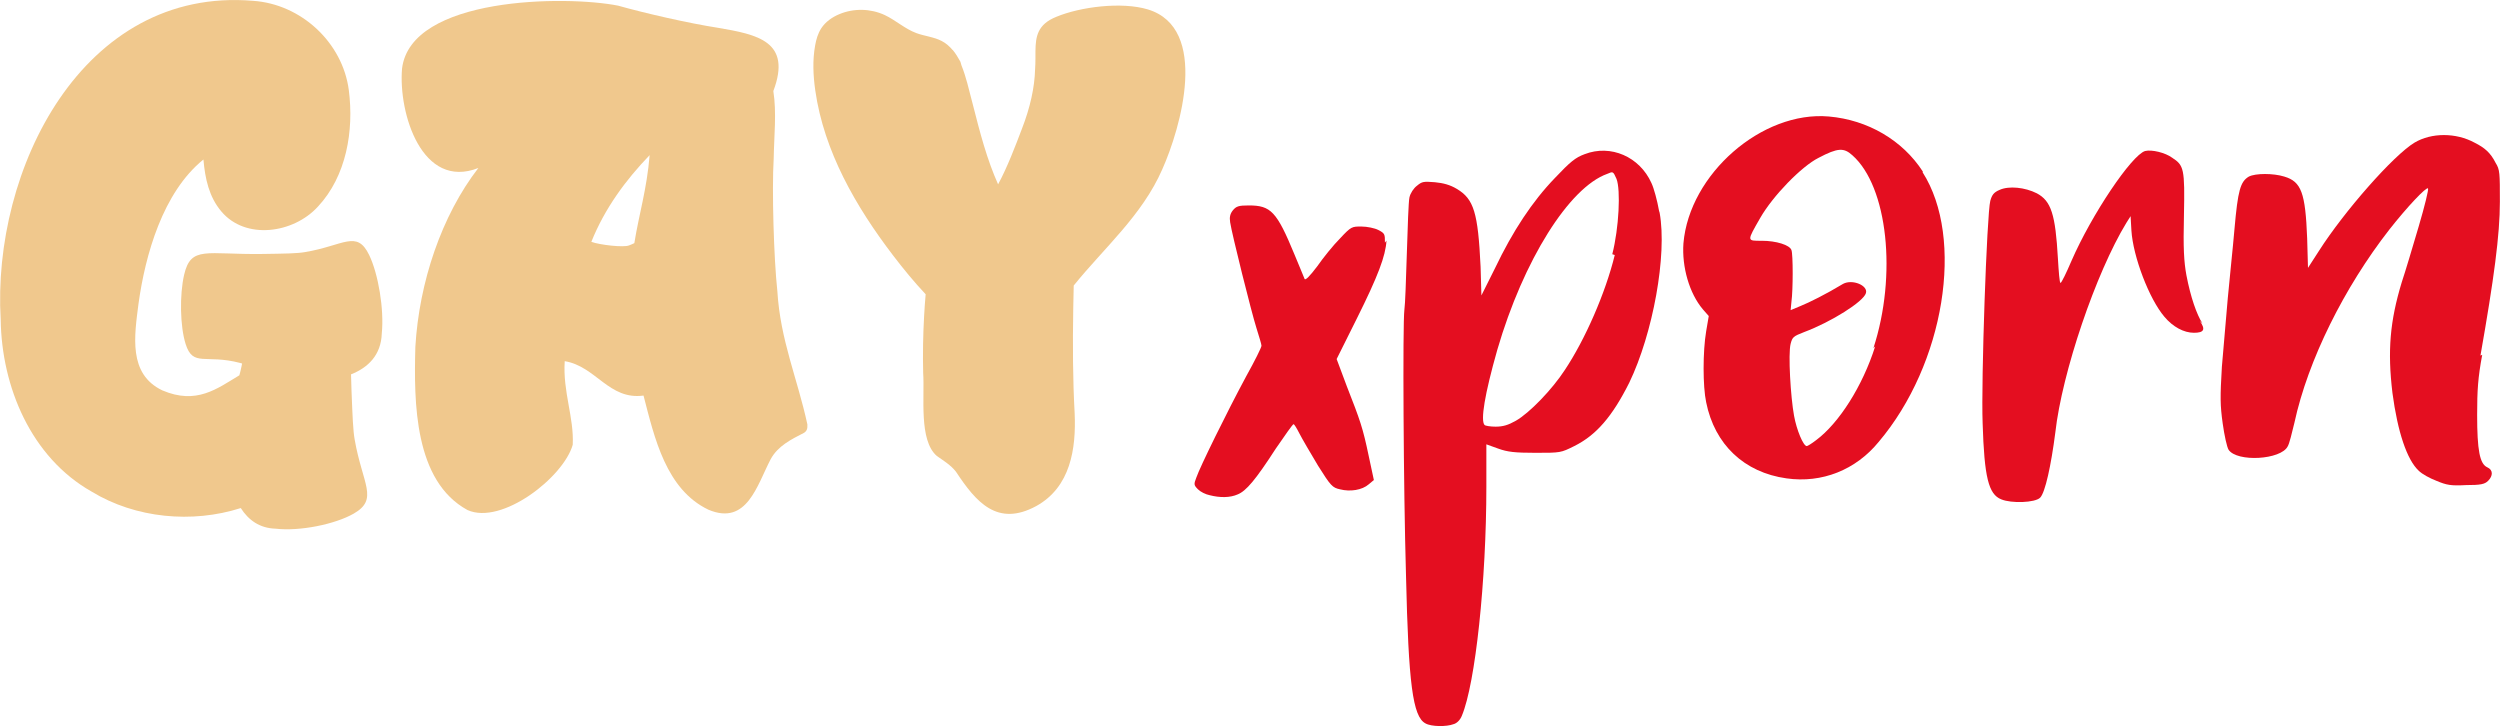 <?xml version="1.0" encoding="utf-8"?>
<!-- Generator: Adobe Illustrator 25.2.3, SVG Export Plug-In . SVG Version: 6.00 Build 0)  -->
<svg version="1.1" id="layer" xmlns="http://www.w3.org/2000/svg" xmlns:xlink="http://www.w3.org/1999/xlink" x="0px" y="0px"
	 width="212.23px" height="61.64px" viewBox="0 0 212.23 61.64" style="enable-background:new 0 0 212.23 61.64;"
	 xml:space="preserve">
<style type="text/css">
	.st0{fill:#F0C88D;}
	.st1{fill:#E40E20;}
</style>
<g>
	<path class="st0" d="M31.34,21.65c0.77,1.59,1.28,4.6,1.07,6.66c-0.06,1.84-1.17,2.9-2.61,3.47c0.01,0.43,0.02,0.89,0.04,1.39
		c0.09,2.25,0.13,3.37,0.27,4.15c0.66,3.79,2.06,5.05-0.08,6.28c-1.57,0.9-4.57,1.52-6.64,1.28c-1.35-0.04-2.3-0.73-2.95-1.75
		c-4.13,1.32-8.93,0.87-12.65-1.39c-5.17-2.92-7.65-8.92-7.73-14.59C-0.7,14.42,7-1.15,21.49,0.07c4.08,0.28,7.59,3.54,8.12,7.57
		c0.45,3.47-0.21,7.32-2.62,9.9c-2.09,2.29-6.15,2.85-8.2,0.41c-1.05-1.24-1.38-2.79-1.52-4.41c-3.45,2.79-4.94,8.11-5.51,12.23
		c-0.35,2.74-0.89,5.98,2.02,7.37c2.9,1.24,4.64-0.14,6.54-1.28c0.06-0.22,0.13-0.48,0.19-0.79c0.01-0.07,0.03-0.14,0.04-0.21
		c-0.06-0.02-0.11-0.03-0.17-0.05c-2.95-0.77-3.99,0.38-4.62-1.6c-0.48-1.51-0.52-4.19-0.13-5.88c0.58-2.5,1.88-1.7,6.66-1.77
		c1.95-0.03,2.93-0.04,3.61-0.16C29.19,20.85,30.29,19.48,31.34,21.65z M21.14,8.36C21.14,8.36,21.14,8.36,21.14,8.36
		C21.23,8.28,21.05,8.43,21.14,8.36z"/>
	<path class="st0" d="M68.26,36.74c-1.11,0.57-2.21,1.11-2.83,2.23c-1.17,2.23-2.02,5.68-5.29,4.3c-3.6-1.72-4.58-6.1-5.51-9.69
		c-2.94,0.4-4.03-2.48-6.69-2.92c-0.17,2.61,0.8,4.78,0.68,7.1c-0.79,2.77-6.03,6.84-8.93,5.54c-4.52-2.46-4.56-9.11-4.43-13.85
		c0.32-5.48,2.22-11.14,5.35-15.19c-4.78,1.88-6.8-4.63-6.48-8.44c0.75-6.11,13.89-6.22,18.34-5.34c2.31,0.65,5.97,1.49,8.48,1.88
		c3.33,0.57,6.3,1.14,4.7,5.37c0.29,1.81,0.06,3.85,0.03,5.74c-0.16,2.65,0.01,8.48,0.31,11.23c0.25,4.18,1.71,7.44,2.55,11.33
		C68.56,36.39,68.5,36.58,68.26,36.74z M53.85,20.64c0.39-2.44,1.06-4.56,1.3-7.47c-2.03,2.11-3.8,4.5-4.95,7.36
		c0.7,0.26,2.76,0.5,3.21,0.3C53.57,20.77,53.71,20.71,53.85,20.64z"/>
	<path class="st0" d="M98.67,14.37c-1.71,3.92-4.95,6.68-7.52,9.87c-0.02,0.66-0.03,1.32-0.04,1.97c-0.05,3.02-0.04,6,0.12,8.88
		c0.13,3.01-0.35,6.26-3.26,7.87c-3.32,1.8-5.12-0.35-6.82-2.92c-0.45-0.57-1.05-0.93-1.62-1.33c-1.55-1.34-1.02-5.05-1.16-7.04
		c-0.04-1.6-0.01-3.23,0.08-4.85c0.03-0.61,0.08-1.22,0.13-1.83c0,0,0,0,0-0.01c-0.98-1.04-1.89-2.15-2.76-3.29
		c-3.17-4.15-5.87-8.84-6.61-14.01c-0.18-1.27-0.24-2.57-0.01-3.83c0.09-0.51,0.24-1.02,0.52-1.45c0.36-0.55,0.93-0.95,1.54-1.2
		c1.22-0.51,2.65-0.48,3.85,0.08c0.93,0.44,1.71,1.17,2.68,1.53c0.7,0.26,1.48,0.32,2.15,0.67c0.37,0.19,0.67,0.46,0.93,0.77
		c0-0.01,0-0.01,0-0.02c0.25,0.3,0.46,0.65,0.66,1.01c0.03,0.1,0.06,0.2,0.09,0.31c0.2,0.49,0.36,1.02,0.5,1.53
		c0.63,2.35,1.15,4.73,1.98,7.01c0.19,0.52,0.4,1.04,0.63,1.56c0.78-1.44,1.48-3.28,2.02-4.71c0.71-1.82,1.08-3.54,1.12-5.05
		c0.02-0.31,0.03-0.61,0.03-0.9c0-0.06,0-0.12,0-0.19c0-1.28-0.02-2.37,1.23-3.11c0.16-0.09,0.34-0.18,0.54-0.26
		c2.04-0.85,5.55-1.3,7.77-0.63C102.69,2.39,100.23,10.88,98.67,14.37z"/>
	<path class="st1" d="M117.7,20.43c-0.07,1.29-0.72,3.01-2.51,6.6l-1.72,3.45l0.86,2.3c1.15,2.94,1.36,3.52,1.87,5.96l0.43,2.01
		l-0.43,0.36c-0.57,0.5-1.58,0.65-2.44,0.43c-0.65-0.14-0.79-0.29-1.87-2.01c-0.65-1.08-1.36-2.3-1.58-2.73s-0.43-0.79-0.5-0.79
		c-0.07,0-0.72,0.93-1.51,2.08c-1.72,2.66-2.51,3.59-3.23,3.88c-0.65,0.29-1.51,0.29-2.37,0.07c-0.36-0.07-0.79-0.29-1-0.5
		c-0.36-0.36-0.36-0.43-0.14-1c0.29-0.86,2.58-5.53,4.24-8.61c0.72-1.29,1.29-2.44,1.29-2.58s-0.21-0.79-0.43-1.51
		c-0.43-1.36-2.08-7.97-2.23-8.97c-0.07-0.43,0-0.72,0.22-1c0.29-0.36,0.5-0.43,1.36-0.43c1.87,0,2.37,0.5,3.88,4.16
		c0.43,1,0.79,1.94,0.86,2.08s0.43-0.22,1.08-1.08c0.5-0.72,1.36-1.79,1.94-2.37c0.93-1,1-1,1.79-1c0.5,0,1.15,0.14,1.44,0.29
		c0.57,0.29,0.57,0.36,0.57,1.08L117.7,20.43z"/>
	<path class="st1" d="M140.89,18.06c0.65,3.59-0.57,10.26-2.58,14.43c-1.44,2.87-2.8,4.45-4.67,5.38c-1.15,0.57-1.15,0.57-3.3,0.57
		c-1.72,0-2.37-0.07-3.16-0.36l-1-0.36v3.59c0,7.97-0.93,16.72-2.08,19.45c-0.14,0.36-0.43,0.65-0.72,0.72
		c-0.57,0.22-1.87,0.22-2.37-0.07c-1.08-0.57-1.44-3.37-1.65-12.49c-0.22-7.54-0.29-21.39-0.14-22.61c0.07-0.43,0.14-2.58,0.21-4.81
		c0.07-2.23,0.14-4.38,0.22-4.74s0.36-0.79,0.65-1c0.43-0.36,0.57-0.36,1.51-0.29c0.72,0.07,1.29,0.22,1.87,0.57
		c1.44,0.86,1.79,2.01,2.01,6.6l0.07,2.44l1.15-2.3c1.51-3.16,3.16-5.67,5.1-7.68c1.29-1.36,1.72-1.72,2.51-2.01
		c2.22-0.86,4.67,0.22,5.67,2.44c0.21,0.43,0.5,1.51,0.65,2.37L140.89,18.06z M136.87,21.58c0.57-2.23,0.72-5.46,0.36-6.39
		c-0.29-0.65-0.29-0.65-0.79-0.43c-3.23,1.15-7.11,7.32-9.33,14.93c-1.08,3.8-1.44,6.03-1.08,6.39c0.07,0.07,0.5,0.14,0.93,0.14
		c0.65,0,1.08-0.14,1.72-0.5c1.15-0.65,3.09-2.66,4.16-4.31c1.72-2.58,3.45-6.53,4.24-9.76L136.87,21.58z"/>
	<path class="st1" d="M163.21,14.62c3.59,5.6,1.87,16.29-3.73,22.9c-1.94,2.37-4.81,3.52-7.82,3.09c-3.59-0.5-6.1-2.87-6.82-6.46
		c-0.29-1.36-0.29-4.31,0-6.03l0.22-1.29l-0.5-0.57c-1.15-1.36-1.79-3.59-1.65-5.6c0.5-5.89,6.68-11.27,12.35-10.77
		c3.3,0.29,6.25,2.01,7.97,4.67V14.62z M159.04,29.55c2.01-6.17,1.22-13.71-1.79-16.37c-0.72-0.65-1.22-0.65-2.87,0.22
		c-1.44,0.72-3.88,3.23-4.95,5.1c-1.15,2.01-1.15,1.94,0.14,1.94c1.22,0,2.37,0.36,2.51,0.79c0.14,0.36,0.14,3.37,0,4.38l-0.07,0.72
		l0.86-0.36c0.72-0.29,2.15-1,3.59-1.87c0.79-0.43,2.15,0.14,1.94,0.79c-0.21,0.72-2.94,2.44-5.24,3.3c-0.93,0.36-1,0.43-1.15,1
		c-0.22,0.86,0,4.52,0.29,6.1c0.22,1.22,0.79,2.58,1.08,2.58c0.07,0,0.43-0.22,0.79-0.5c1.94-1.44,3.95-4.59,5.02-7.97L159.04,29.55
		z"/>
	<path class="st1" d="M186.75,27.25c0.5,0.72,0.36,1-0.5,1s-1.79-0.5-2.51-1.36c-1.29-1.51-2.66-5.1-2.8-7.32l-0.07-1.22l-0.36,0.57
		c-2.58,4.23-5.46,12.7-6.03,17.8c-0.36,2.8-0.86,5.1-1.29,5.53s-2.44,0.5-3.3,0.14c-1.08-0.43-1.44-1.87-1.58-6.46
		c-0.14-3.52,0.36-17.8,0.65-18.88c0.14-0.5,0.29-0.72,0.79-0.93c0.79-0.36,2.15-0.22,3.16,0.29c1.22,0.65,1.58,1.79,1.79,5.53
		c0.07,1.15,0.14,2.08,0.22,2.08s0.5-0.86,0.93-1.87c1.72-3.95,5.1-8.97,6.25-9.33c0.57-0.14,1.72,0.14,2.3,0.57
		c1,0.65,1.08,0.93,1,4.88c-0.07,2.8,0,3.95,0.21,5.1c0.36,1.87,0.86,3.3,1.36,4.09L186.75,27.25z"/>
	<path class="st1" d="M210.72,30.12c-0.36,1.94-0.43,3.01-0.43,5.1c0,3.01,0.22,4.16,0.86,4.45c0.5,0.22,0.5,0.72,0.07,1.15
		c-0.29,0.29-0.65,0.36-1.87,0.36c-1.29,0.07-1.65,0-2.51-0.36c-0.57-0.22-1.22-0.57-1.51-0.86c-1-0.93-1.79-3.3-2.23-6.6
		c-0.43-3.59-0.21-6.1,0.79-9.4c0.29-0.86,0.93-3.01,1.44-4.74s0.86-3.16,0.79-3.23c-0.14-0.14-1.72,1.51-3.3,3.52
		c-3.8,4.88-6.89,11.05-8.04,16.37c-0.21,0.86-0.43,1.79-0.57,2.01c-0.57,1.15-4.31,1.36-5.02,0.29c-0.14-0.22-0.36-1.22-0.5-2.23
		c-0.22-1.58-0.22-2.23-0.07-4.81c0.14-1.65,0.36-4.23,0.5-5.81s0.43-4.23,0.57-5.89c0.29-3.3,0.5-4.02,1.22-4.45
		c0.57-0.29,2.08-0.29,3.01,0c1.44,0.43,1.79,1.36,1.94,5.24l0.07,2.51l0.93-1.44c2.15-3.37,6.32-8.11,8.11-9.19
		c1.44-0.86,3.52-0.86,5.1,0c0.86,0.43,1.36,0.86,1.79,1.72c0.36,0.57,0.36,0.86,0.36,3.3c0,2.8-0.5,6.53-1.65,13.06L210.72,30.12z"
		/>
</g>
<g>
</g>
<g>
</g>
<g>
</g>
<g>
</g>
<g>
</g>
<g>
</g>
</svg>
